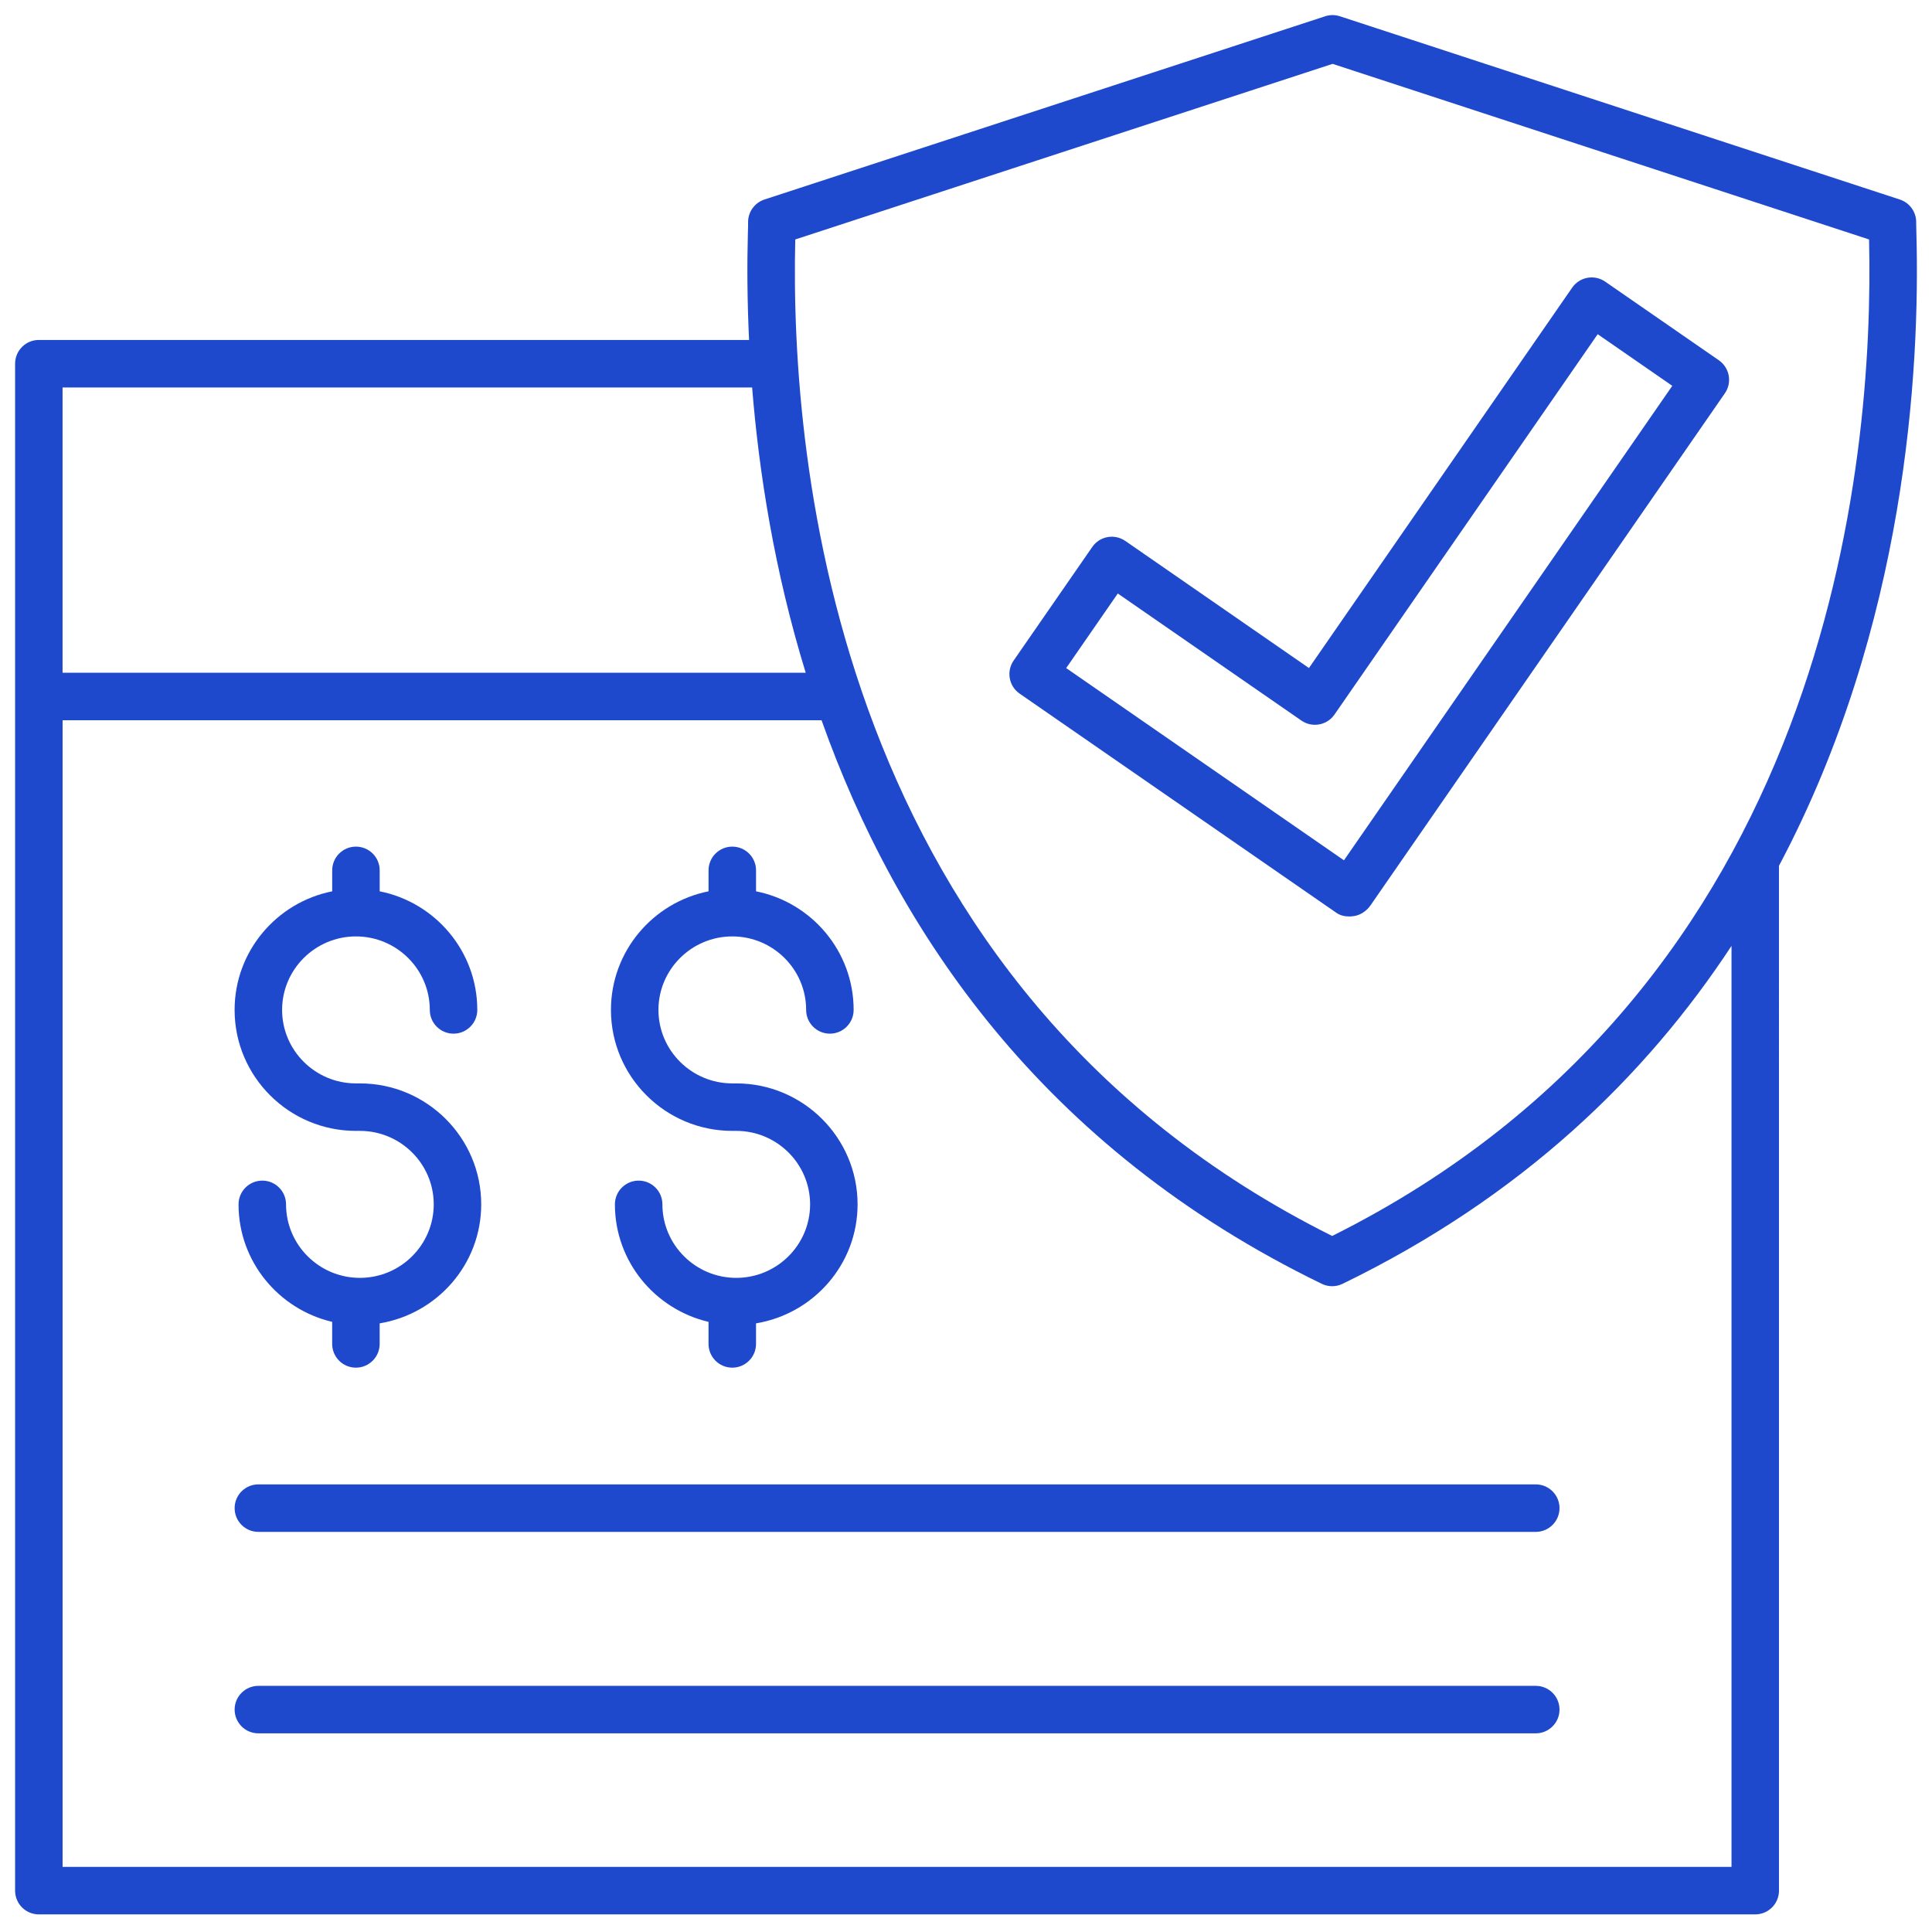<svg width="128" height="128" viewBox="0 0 128 128" fill="none" xmlns="http://www.w3.org/2000/svg">
<path d="M126.952 14.753C126.968 14.059 126.528 13.435 125.869 13.219L88.776 1.079C88.457 0.973 88.115 0.974 87.797 1.078L50.647 13.218C49.987 13.434 49.546 14.059 49.563 14.753C49.567 14.874 49.559 15.108 49.549 15.444C49.494 17.45 49.5 19.848 49.627 22.523H2.573C1.704 22.523 1 23.228 1 24.097V125.26C1 126.129 1.703 126.833 2.573 126.833H116.289C117.158 126.833 117.862 126.129 117.862 125.26L117.861 57.362C126.28 41.501 127.216 24.532 126.966 15.446C126.957 15.109 126.949 14.875 126.951 14.755L126.952 14.753ZM49.83 25.67C50.28 31.263 51.296 37.795 53.381 44.573L4.145 44.572V25.67L49.83 25.67ZM114.717 123.687H4.147V47.72H54.431C59.362 61.617 69.008 76.047 87.572 85.057C87.788 85.163 88.024 85.215 88.259 85.215C88.494 85.215 88.729 85.163 88.946 85.057C100.821 79.295 109.037 71.31 114.717 62.668L114.717 123.687ZM88.259 81.886C55.236 65.406 52.34 30.535 52.688 15.865L88.287 4.231L123.83 15.865C124.178 30.535 121.281 65.407 88.259 81.886Z" fill="#1F49CC"/>
<path d="M106.349 18.66C105.634 18.164 104.655 18.344 104.16 19.058L86.721 44.259L74.555 35.839C73.837 35.344 72.858 35.523 72.366 36.237L67.155 43.765C66.917 44.109 66.826 44.532 66.902 44.943C66.975 45.353 67.21 45.717 67.553 45.954L88.543 60.479C88.788 60.648 89.089 60.719 89.391 60.719C89.513 60.719 89.636 60.707 89.753 60.685C90.163 60.611 90.561 60.329 90.798 59.985L114.277 26.057C114.515 25.715 114.606 25.291 114.53 24.881C114.457 24.471 114.222 24.107 113.878 23.869L106.349 18.66ZM89.04 56.998L70.638 44.263L74.056 39.321L86.223 47.741C86.937 48.233 87.917 48.056 88.412 47.343L105.851 22.142L110.793 25.562L89.04 56.998Z" fill="#1F49CC"/>
<path d="M23.581 74.924H23.844C26.541 74.924 28.736 77.108 28.736 79.792C28.736 82.477 26.541 84.662 23.844 84.662C21.147 84.662 18.951 82.477 18.951 79.792C18.951 78.923 18.248 78.219 17.378 78.219C16.509 78.219 15.804 78.923 15.804 79.792C15.804 83.58 18.461 86.744 22.007 87.577V89.037C22.007 89.906 22.71 90.611 23.58 90.611C24.449 90.611 25.154 89.906 25.154 89.037V87.676C28.961 87.047 31.882 83.764 31.882 79.792C31.883 75.374 28.276 71.778 23.845 71.778H23.582C20.886 71.778 18.69 69.594 18.69 66.909C18.69 64.224 20.886 62.04 23.582 62.04C26.279 62.04 28.475 64.224 28.475 66.909C28.475 67.778 29.178 68.483 30.048 68.483C30.917 68.483 31.622 67.778 31.622 66.909C31.622 63.027 28.837 59.784 25.156 59.052V57.664C25.156 56.795 24.453 56.091 23.582 56.091C22.713 56.091 22.009 56.795 22.009 57.664V59.052C18.328 59.784 15.543 63.026 15.543 66.909C15.543 71.329 19.15 74.924 23.581 74.924L23.581 74.924Z" fill="#1F49CC"/>
<path d="M48.515 74.924H48.779C51.476 74.924 53.671 77.108 53.671 79.792C53.671 82.477 51.476 84.662 48.779 84.662C46.082 84.662 43.886 82.477 43.886 79.792C43.886 78.923 43.183 78.219 42.313 78.219C41.444 78.219 40.739 78.923 40.739 79.792C40.739 83.58 43.396 86.744 46.942 87.577V89.037C46.942 89.906 47.645 90.611 48.515 90.611C49.384 90.611 50.089 89.906 50.089 89.037V87.676C53.896 87.047 56.817 83.764 56.817 79.792C56.817 75.374 53.21 71.778 48.779 71.778H48.517C45.82 71.778 43.624 69.594 43.624 66.909C43.624 64.224 45.82 62.04 48.517 62.04C51.213 62.04 53.409 64.224 53.409 66.909C53.409 67.778 54.112 68.483 54.982 68.483C55.851 68.483 56.556 67.778 56.556 66.909C56.556 63.027 53.771 59.784 50.09 59.052V57.664C50.09 56.795 49.386 56.091 48.516 56.091C47.647 56.091 46.943 56.795 46.943 57.664V59.052C43.262 59.784 40.477 63.026 40.477 66.909C40.477 71.329 44.084 74.924 48.515 74.924L48.515 74.924Z" fill="#1F49CC"/>
<path d="M101.746 111.692H17.118C16.249 111.692 15.545 112.396 15.545 113.265C15.545 114.134 16.248 114.838 17.118 114.838H101.748C102.617 114.838 103.322 114.134 103.322 113.265C103.321 112.395 102.617 111.692 101.747 111.692H101.746Z" fill="#1F49CC"/>
<path d="M101.746 98.344H17.118C16.249 98.344 15.545 99.048 15.545 99.917C15.545 100.786 16.248 101.491 17.118 101.491H101.748C102.617 101.491 103.322 100.786 103.322 99.917C103.321 99.048 102.617 98.344 101.747 98.344H101.746Z" fill="#1F49CC"/>
</svg>
